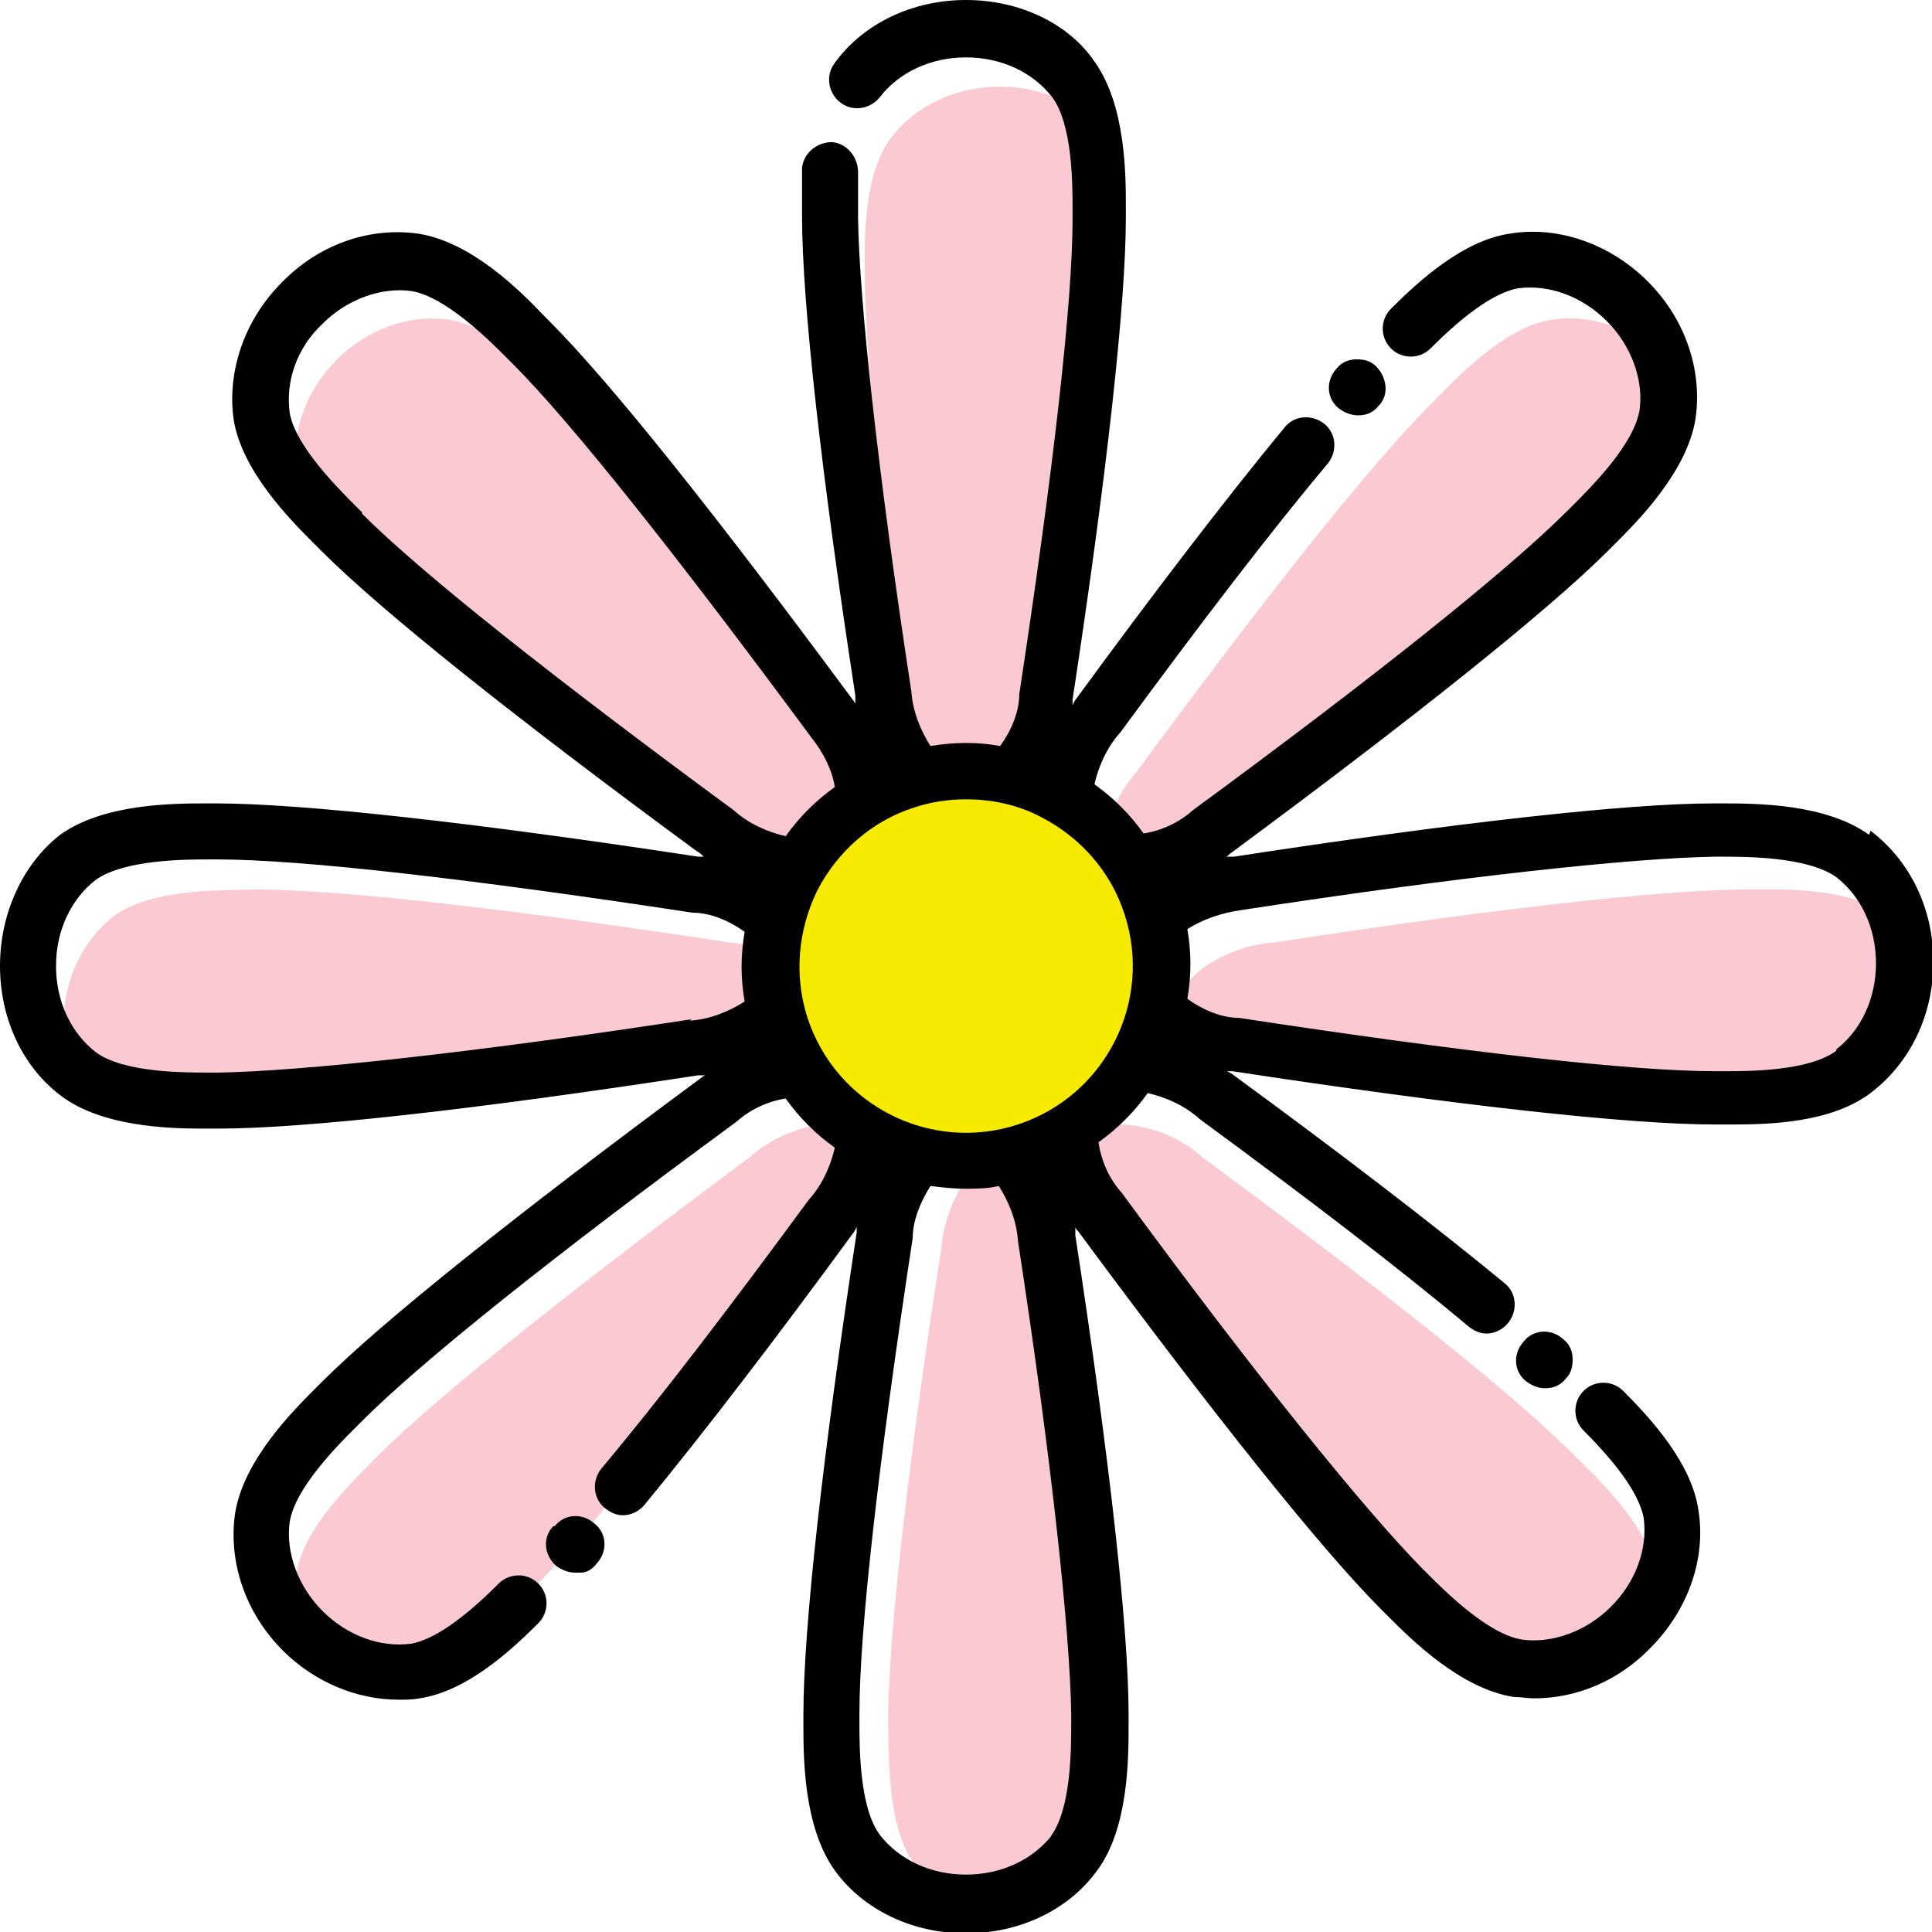 <?xml version="1.0" encoding="UTF-8"?><svg id="_レイヤー_2" xmlns="http://www.w3.org/2000/svg" width="14.14" height="14.14" viewBox="0 0 14.14 14.14"><defs><style>.cls-1{fill:#f6eb00;}.cls-2{fill:#fac9d2;}</style></defs><g id="_コンテンツ"><g><g><path class="cls-2" d="M2.17,3.46c-.09-.62,.5-1.21,1.12-1.12,.36,.06,.73,.47,.85,.59,.47,.47,1.3,1.53,2.2,2.74,.22,.25,.35,.72,.11,.95h0c-.24,.24-.7,.11-.95-.11-1.22-.9-2.27-1.72-2.74-2.2-.11-.11-.53-.49-.59-.85Z"/><path class="cls-2" d="M8.05,1.6c0,.67-.16,2-.39,3.49-.02,.33-.26,.75-.59,.75-.12,0-.22-.05-.31-.13-.02-.07-.03-.14-.04-.2-.23-1.49-.39-2.82-.39-3.49,0-.16-.03-.72,.19-1.01,.34-.45,1.06-.5,1.47-.13,.07,.28,.06,.61,.06,.72Z"/><path class="cls-2" d="M5.84,7.08c0,.16-.11,.3-.25,.41-.15,.11-.34,.17-.5,.18-1.49,.23-2.82,.39-3.49,.39-.16,0-.72,.03-1.01-.19-.03-.02-.06-.05-.08-.07-.12-.39,0-.85,.33-1.1,.29-.21,.86-.18,1.02-.19,.67,0,2,.16,3.49,.39,.17,.01,.36,.08,.5,.18Z"/><path class="cls-2" d="M6.33,8.27h0c0,.22-.1,.46-.24,.62-.9,1.22-1.73,2.27-2.2,2.75-.12,.11-.49,.53-.85,.58-.32,.05-.63-.09-.84-.32-.04-.12-.05-.26-.03-.39,.06-.36,.48-.73,.59-.85,.47-.47,1.53-1.3,2.74-2.2,.21-.19,.58-.3,.83-.2Z"/><path class="cls-2" d="M8.05,12.54c0,.16,.03,.72-.19,1.02-.18,.25-.48,.37-.78,.38-.15-.06-.29-.16-.39-.3-.21-.29-.18-.85-.19-1.02,0-.67,.16-2,.39-3.49,.02-.28,.2-.63,.45-.73,.05,.04,.1,.09,.14,.15,.1,.15,.17,.33,.18,.5,.23,1.5,.39,2.82,.39,3.49Z"/><path class="cls-2" d="M12.15,11.6h0c-.18,.4-.61,.68-1.05,.62-.36-.06-.74-.47-.85-.58-.47-.48-1.3-1.53-2.2-2.75-.11-.13-.2-.31-.23-.49,.01-.01,.02-.03,.03-.04,.09-.09,.21-.13,.34-.13,.22,0,.46,.1,.61,.24,1.22,.9,2.27,1.72,2.74,2.2,.11,.11,.53,.49,.58,.85,0,.03,0,.06,0,.09Z"/><path class="cls-2" d="M13.56,7.87c-.29,.21-.85,.18-1.01,.19-.67,0-2-.16-3.49-.39-.17-.01-.36-.08-.5-.18,0-.16,.11-.3,.25-.41,.15-.1,.33-.17,.5-.18,1.5-.23,2.82-.39,3.49-.39,.16,0,.72-.03,1.02,.19,.03,.02,.06,.05,.08,.07,.12,.39,0,.85-.33,1.1Z"/><path class="cls-2" d="M12.22,3.04c-.05,.36-.47,.74-.58,.85-.47,.47-1.53,1.3-2.74,2.19-.21,.19-.58,.31-.83,.2h0c0-.22,.1-.46,.24-.62,.9-1.22,1.72-2.27,2.2-2.74,.11-.11,.49-.53,.85-.58,.32-.05,.63,.09,.84,.31,.04,.12,.05,.26,.03,.39Z"/><path class="cls-1" d="M7.51,8.43c-.75,.24-1.56-.17-1.8-.92-.24-.75,.17-1.56,.92-1.8s1.56,.17,1.8,.92c.24,.75-.17,1.56-.92,1.8Z"/></g><g><path d="M11.31,10.16c.06,0,.11-.02,.15-.07,.04-.04,.05-.09,.05-.14,0-.06-.02-.11-.07-.15,0,0,0,0,0,0h0c-.09-.08-.22-.07-.29,.02-.08,.09-.07,.22,.02,.29,0,0,0,0,0,0,0,0,0,0,0,0,0,0,0,0,0,0,.04,.03,.09,.05,.13,.05Z"/><path d="M9.94,3.04c.06,0,.11-.02,.15-.07,0,0,0,0,0,0,0,0,0,0,0,0,0,0,0,0,0,0,.08-.08,.06-.21-.02-.29-.04-.04-.09-.05-.14-.05-.06,0-.11,.02-.15,.07,0,0,0,0,0,0h0c-.08,.09-.07,.22,.02,.29,.04,.03,.09,.05,.14,.05Z"/><path d="M4.05,11.17s0,0,0,0c0,0,0,0,0,0,0,0,0,0,0,0-.08,.08-.07,.21,.02,.29,.04,.03,.09,.05,.14,.05,.01,0,.02,0,.04,0,.05,0,.09-.03,.12-.07,0,0,0,0,0,0h0c.08-.09,.07-.22-.02-.29-.09-.08-.22-.07-.29,.02Z"/><path d="M13.68,6.11c-.32-.23-.83-.23-1.08-.23h-.06c-.63,0-1.88,.14-3.51,.39-.02,0-.04,0-.06,0,.01,0,.02-.01,.03-.02,1.34-.99,2.33-1.78,2.77-2.22l.05-.05c.17-.17,.53-.53,.59-.92,.05-.36-.08-.73-.35-1-.27-.27-.65-.41-1.01-.35-.34,.05-.66,.34-.87,.55-.08,.08-.08,.21,0,.29,.08,.08,.21,.08,.29,0,.27-.27,.48-.41,.64-.44,.23-.03,.47,.06,.65,.24,.18,.18,.27,.43,.24,.65-.04,.25-.35,.56-.48,.69l-.05,.05c-.43,.43-1.39,1.2-2.74,2.19-.1,.09-.23,.15-.36,.17-.1-.14-.22-.26-.36-.36,.03-.13,.09-.27,.19-.38,.58-.79,1.1-1.47,1.52-1.97,.07-.09,.06-.22-.03-.29-.09-.07-.22-.06-.29,.03-.42,.51-.95,1.2-1.52,1.98-.01,.01-.02,.03-.03,.05,0-.01,0-.03,0-.04,.25-1.64,.39-2.9,.39-3.53v-.07c0-.24,0-.75-.23-1.07C7.82,.17,7.46,0,7.07,0h0c-.39,0-.75,.17-.96,.46-.07,.09-.05,.22,.04,.29,.09,.07,.22,.05,.29-.04,.14-.18,.37-.29,.63-.29,.26,0,.49,.11,.63,.29,.15,.2,.15,.64,.15,.82v.07c0,.61-.14,1.84-.39,3.48,0,.13-.06,.27-.14,.38-.16-.03-.33-.03-.51,0-.07-.11-.13-.25-.14-.4-.25-1.63-.38-2.86-.39-3.46v-.08c0-.07,0-.16,0-.26,0-.11-.08-.21-.19-.22-.11,0-.21,.08-.22,.19,0,.11,0,.21,0,.28v.07c0,.63,.14,1.88,.39,3.51,0,.02,0,.04,0,.06,0,0-.01-.02-.02-.03-.99-1.34-1.77-2.32-2.22-2.77l-.04-.04c-.17-.18-.53-.54-.92-.6-.36-.05-.73,.08-1,.36-.27,.27-.4,.65-.35,1,.06,.38,.42,.74,.59,.91l.05,.05c.45,.45,1.43,1.23,2.75,2.2,.02,.01,.03,.02,.05,.04-.01,0-.03,0-.04,0-1.64-.25-2.9-.39-3.53-.39h-.06c-.25,0-.76,0-1.08,.23C.17,6.32,0,6.68,0,7.07c0,.39,.17,.75,.46,.96,.29,.21,.75,.23,1.01,.23,.02,0,.04,0,.06,0h.07c.63,0,1.88-.14,3.51-.39,.02,0,.04,0,.05,0,0,0-.02,.01-.03,.02-1.34,.99-2.33,1.78-2.77,2.22l-.05,.05c-.17,.17-.53,.53-.59,.92-.05,.36,.08,.73,.35,1,.23,.23,.54,.36,.85,.36,.05,0,.1,0,.15-.01,.34-.05,.66-.34,.87-.55,.08-.08,.08-.21,0-.29-.08-.08-.21-.08-.29,0-.27,.27-.48,.41-.64,.44-.23,.03-.47-.06-.65-.24-.18-.18-.27-.43-.24-.65,.04-.25,.35-.56,.48-.69l.05-.05c.43-.43,1.39-1.2,2.74-2.19,.1-.09,.23-.15,.36-.17,.1,.14,.22,.26,.36,.36-.03,.13-.09,.27-.19,.38-.58,.79-1.1,1.47-1.52,1.97-.07,.09-.06,.22,.03,.29,.04,.03,.08,.05,.13,.05,.06,0,.12-.03,.16-.08,.42-.51,.95-1.2,1.52-1.98,.01-.01,.02-.03,.03-.05,0,.01,0,.03,0,.04-.25,1.64-.39,2.9-.39,3.53v.07c0,.24,0,.75,.23,1.07,.21,.29,.57,.46,.96,.46s.75-.17,.96-.46c.23-.31,.23-.82,.23-1.07v-.07c0-.63-.14-1.88-.39-3.51,0-.02,0-.04,0-.06,0,.01,.01,.02,.02,.03,.99,1.34,1.78,2.33,2.22,2.77l.05,.05c.17,.17,.53,.53,.92,.59,.05,0,.1,.01,.15,.01,.31,0,.62-.13,.85-.37,.27-.27,.41-.65,.35-1.01-.05-.34-.34-.66-.55-.87-.08-.08-.21-.08-.29,0-.08,.08-.08,.21,0,.29,.27,.27,.41,.48,.44,.64,.03,.23-.06,.47-.24,.65-.18,.18-.43,.27-.65,.24-.25-.04-.56-.35-.69-.48l-.05-.05c-.42-.43-1.2-1.39-2.19-2.74-.09-.1-.15-.23-.17-.37,.14-.1,.26-.22,.36-.36,.13,.03,.27,.09,.38,.19,.79,.58,1.47,1.1,1.97,1.52,.04,.03,.08,.05,.13,.05,.06,0,.12-.03,.16-.08,.07-.09,.06-.22-.03-.29-.51-.42-1.2-.95-1.98-1.52-.01-.01-.03-.02-.05-.03,.01,0,.03,0,.04,0,1.64,.25,2.9,.39,3.53,.39h.07s.04,0,.06,0c.26,0,.72-.01,1.01-.23,.29-.22,.46-.57,.46-.96,0-.39-.17-.74-.46-.96Zm-6.61-.26c.19,0,.38,.04,.55,.13,.29,.15,.51,.4,.61,.71,.21,.64-.14,1.33-.78,1.54-.64,.21-1.33-.14-1.54-.78-.1-.31-.07-.64,.07-.93,.15-.29,.4-.51,.71-.61,.12-.04,.25-.06,.38-.06ZM2.65,3.75l-.05-.05c-.13-.13-.44-.44-.48-.68-.03-.23,.05-.47,.24-.65,.18-.18,.43-.27,.65-.24,.25,.04,.57,.36,.69,.48l.05,.05c.43,.43,1.2,1.4,2.19,2.74,.08,.1,.15,.23,.17,.36-.14,.1-.26,.22-.36,.36-.13-.03-.27-.09-.38-.19-1.32-.97-2.29-1.74-2.72-2.17Zm2.41,3.71c-1.63,.25-2.86,.38-3.46,.39h-.08c-.18,0-.62,0-.82-.15-.18-.14-.29-.37-.29-.63,0-.26,.11-.49,.29-.63,.21-.15,.66-.15,.83-.15h.06c.61,0,1.84,.14,3.48,.39,.13,0,.27,.06,.38,.14-.03,.17-.03,.34,0,.51-.11,.07-.25,.13-.4,.14Zm2.64,5.97c-.14,.18-.37,.29-.63,.29s-.49-.11-.63-.29c-.15-.2-.15-.64-.15-.82v-.07c0-.61,.14-1.84,.39-3.48,0-.13,.06-.27,.13-.38,.08,.01,.17,.02,.25,.02s.17,0,.25-.02c.07,.11,.13,.25,.14,.4,.25,1.63,.38,2.86,.39,3.46v.08c0,.18,0,.62-.15,.82Zm5.74-5.74c-.2,.15-.64,.15-.82,.15h-.07c-.61,0-1.84-.14-3.48-.39-.13,0-.27-.06-.38-.14,.03-.17,.03-.34,0-.51,.11-.07,.25-.12,.4-.14,1.63-.25,2.86-.38,3.46-.39h.06c.17,0,.62,0,.83,.15,.18,.14,.29,.37,.29,.63,0,.26-.11,.49-.29,.63Z"/></g></g></g></svg>